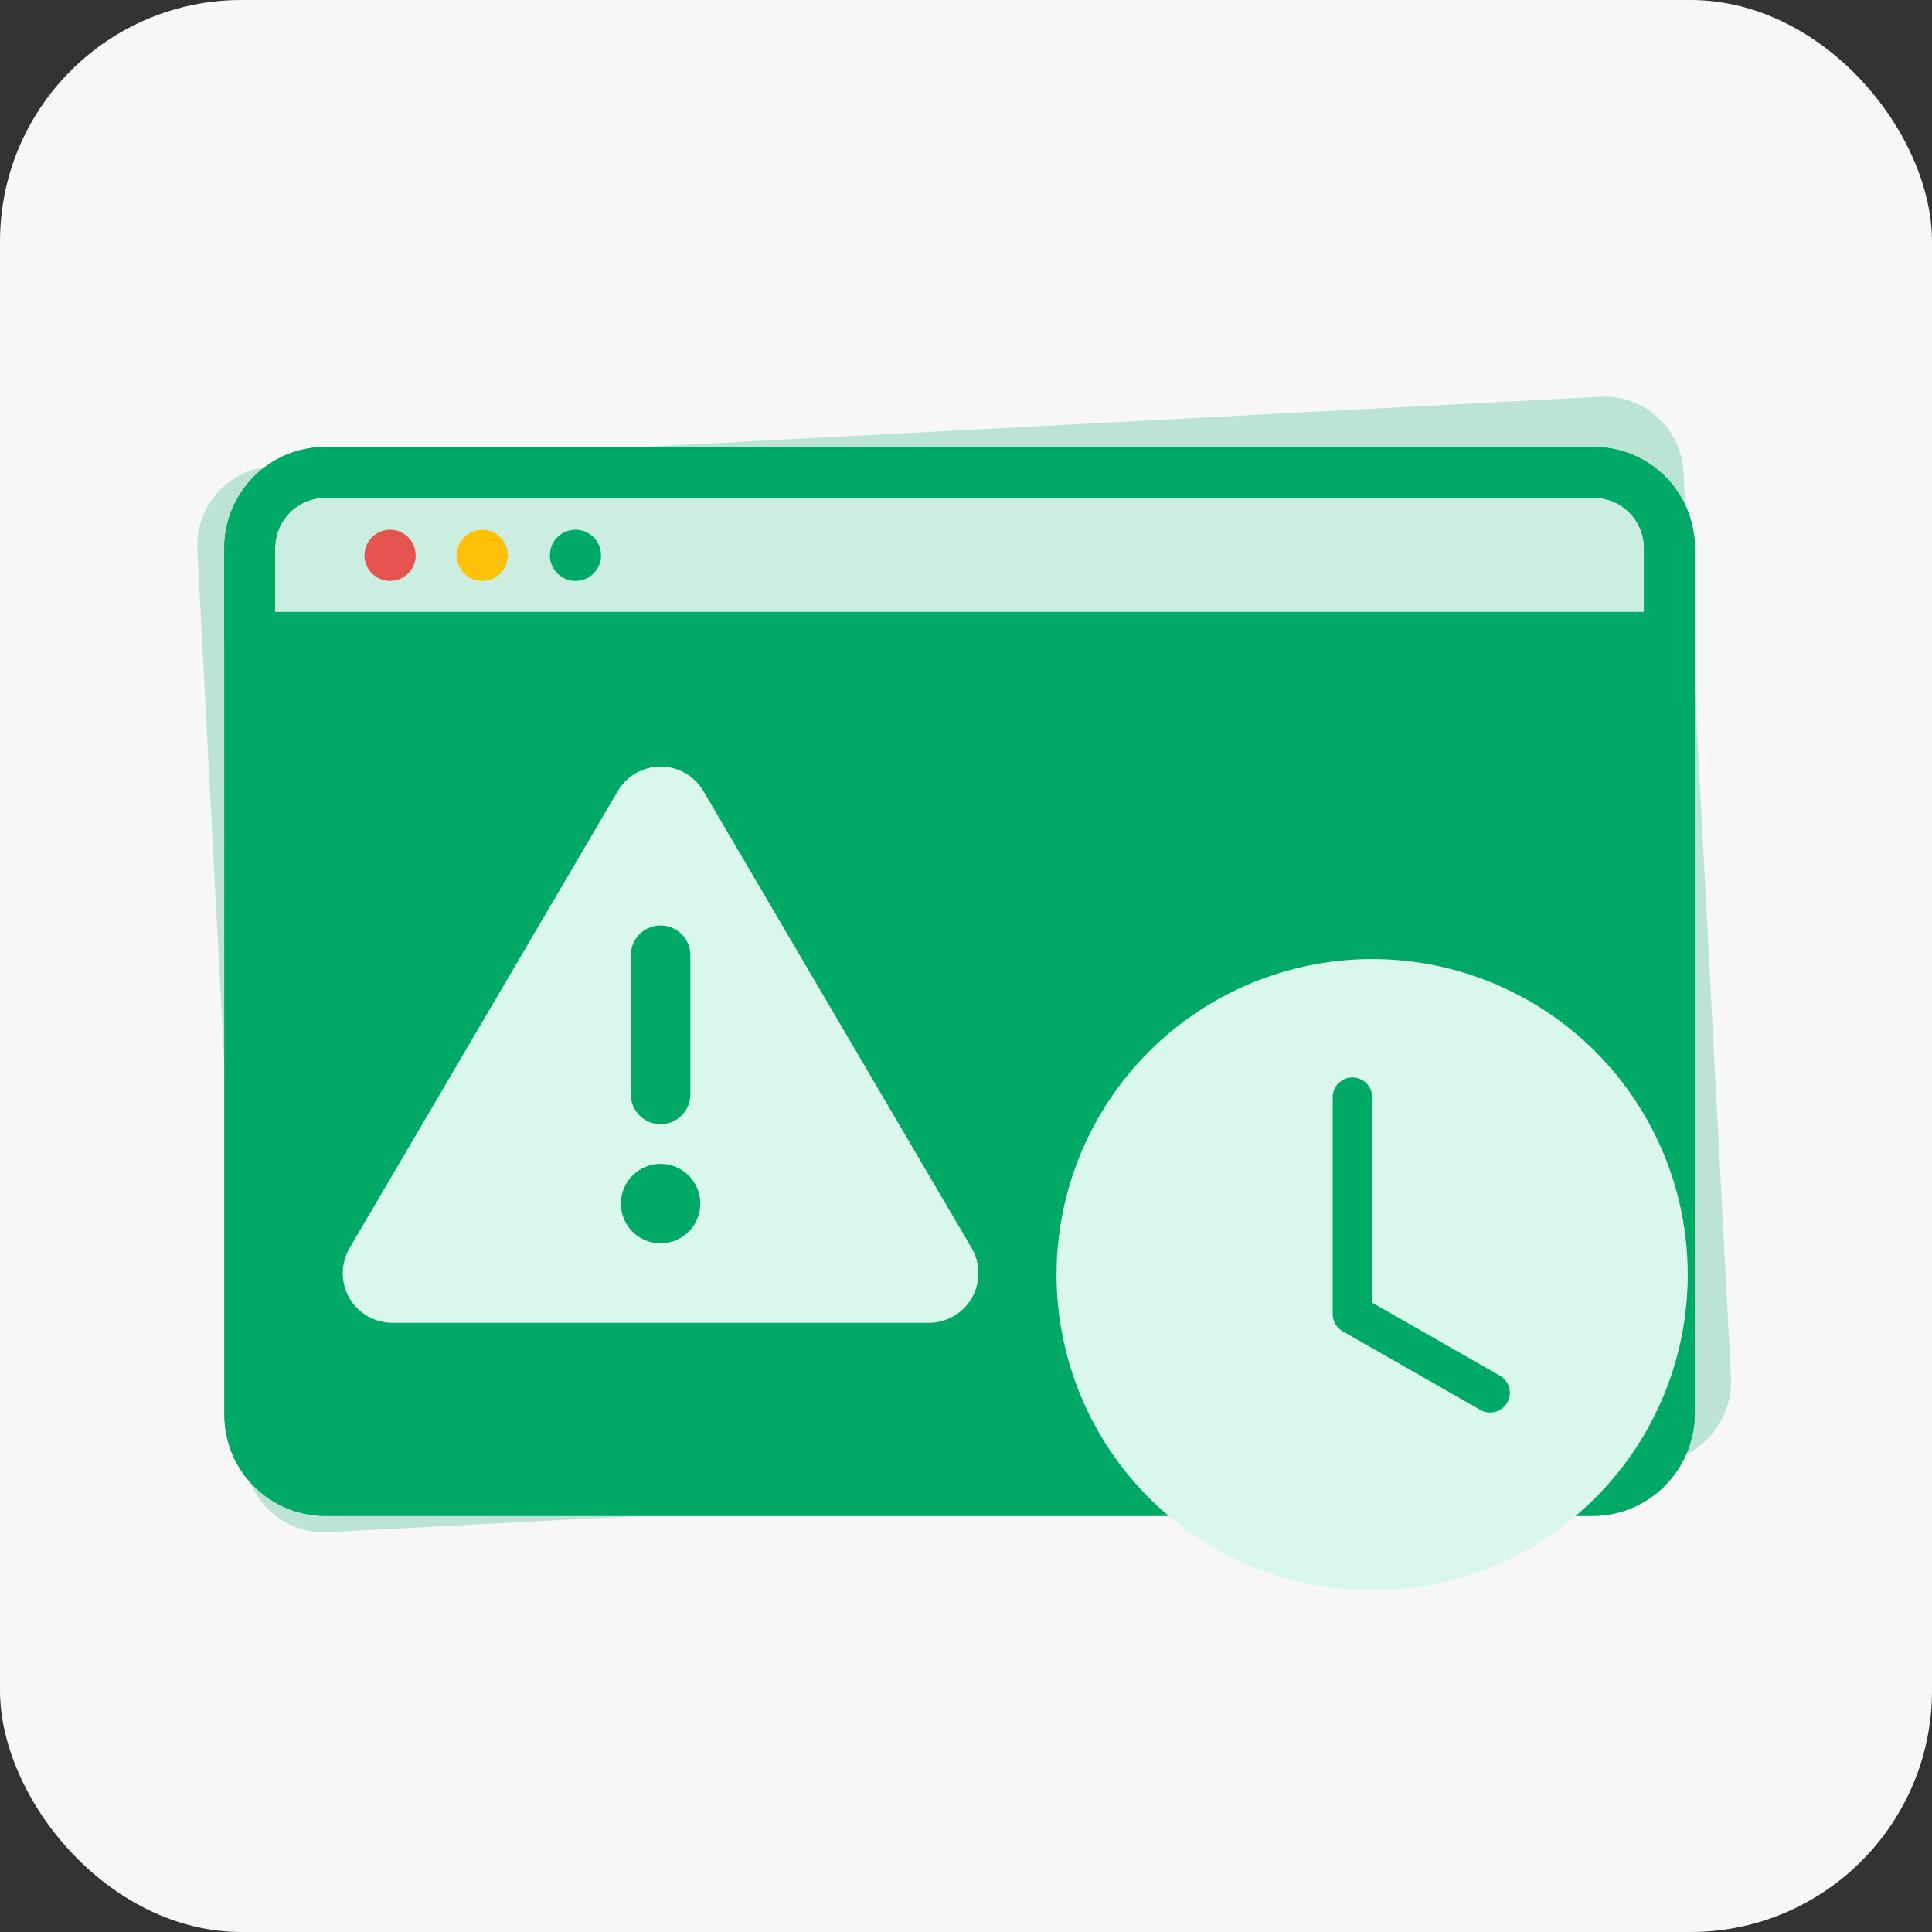 <svg width="64" height="64" viewBox="0 0 64 64" fill="none" xmlns="http://www.w3.org/2000/svg">
<rect x="0" y="0" width="64" height="64" fill="#333333" stroke="none"/>
<rect width="64" height="64" rx="8" fill="#F7F7F7"/>
<path d="M54.817 48.453L10.879 50.756C9.423 50.832 8.189 49.721 8.113 48.265L6.538 18.215C6.461 16.759 7.572 15.525 9.028 15.449L53.002 13.144C54.459 13.068 55.692 14.179 55.769 15.635L57.344 45.685C57.384 47.143 56.274 48.377 54.817 48.453Z" fill="#00AA66" fill-opacity="0.24"/>
<path d="M52.757 49.376H10.784C9.393 49.376 8.273 48.256 8.273 46.865V18.158C8.273 16.767 9.393 15.648 10.784 15.648H52.791C54.182 15.648 55.302 16.767 55.302 18.158V46.865C55.268 48.256 54.148 49.376 52.757 49.376Z" fill="#00AA66"/>
<path d="M55.268 21.11H8.273V18.158C8.273 16.767 9.393 15.648 10.784 15.648H52.791C54.182 15.648 55.302 16.767 55.302 18.158V21.11H55.268Z" fill="white" fill-opacity="0.8"/>
<path d="M52.757 49.376H10.784C9.393 49.376 8.273 48.256 8.273 46.865V18.158C8.273 16.767 9.393 15.648 10.784 15.648H52.791C54.182 15.648 55.302 16.767 55.302 18.158V46.865C55.268 48.256 54.148 49.376 52.757 49.376Z" stroke="#00AA66" stroke-width="1.68" stroke-miterlimit="10" stroke-linecap="round" stroke-linejoin="round"/>
<path d="M52.757 49.376H10.784C9.393 49.376 8.273 48.256 8.273 46.865V18.158C8.273 16.767 9.393 15.648 10.784 15.648H52.791C54.182 15.648 55.302 16.767 55.302 18.158V46.865C55.268 48.256 54.148 49.376 52.757 49.376Z" stroke="#00AA66" stroke-width="1.68" stroke-miterlimit="10" stroke-linecap="round" stroke-linejoin="round"/>
<path d="M55.268 21.11H8.273V18.158C8.273 16.767 9.393 15.648 10.784 15.648H52.791C54.182 15.648 55.302 16.767 55.302 18.158V21.11H55.268Z" stroke="#00AA66" stroke-width="1.68" stroke-miterlimit="10" stroke-linecap="round" stroke-linejoin="round"/>
<path d="M12.921 19.244C13.39 19.244 13.77 18.864 13.77 18.396C13.77 17.927 13.39 17.548 12.921 17.548C12.453 17.548 12.073 17.927 12.073 18.396C12.073 18.864 12.453 19.244 12.921 19.244Z" fill="#E7534E"/>
<path d="M15.975 19.244C16.444 19.244 16.823 18.864 16.823 18.396C16.823 17.927 16.444 17.548 15.975 17.548C15.507 17.548 15.127 17.927 15.127 18.396C15.127 18.864 15.507 19.244 15.975 19.244Z" fill="#FFC107"/>
<path d="M19.063 19.244C19.532 19.244 19.911 18.864 19.911 18.396C19.911 17.927 19.532 17.548 19.063 17.548C18.595 17.548 18.215 17.927 18.215 18.396C18.215 18.864 18.595 19.244 19.063 19.244Z" fill="#00AA66"/>
<path d="M21.883 25.394C22.467 25.394 23.006 25.702 23.302 26.208L32.187 41.344C32.487 41.855 32.487 42.484 32.195 42.994C31.903 43.504 31.356 43.821 30.768 43.821H12.999C12.41 43.821 11.863 43.504 11.571 42.994C11.279 42.484 11.283 41.85 11.58 41.344L20.464 26.208C20.76 25.702 21.299 25.394 21.883 25.394ZM21.883 30.658C21.336 30.658 20.896 31.099 20.896 31.646V36.252C20.896 36.8 21.336 37.24 21.883 37.24C22.43 37.24 22.87 36.8 22.87 36.252V31.646C22.87 31.099 22.43 30.658 21.883 30.658ZM23.199 39.872C23.199 39.523 23.061 39.188 22.814 38.941C22.567 38.694 22.232 38.556 21.883 38.556C21.534 38.556 21.199 38.694 20.952 38.941C20.706 39.188 20.567 39.523 20.567 39.872C20.567 40.221 20.706 40.556 20.952 40.803C21.199 41.05 21.534 41.188 21.883 41.188C22.232 41.188 22.567 41.05 22.814 40.803C23.061 40.556 23.199 40.221 23.199 39.872Z" fill="#DAF7EB"/>
<g clip-path="url(#clip0_16780_55152)">
<path d="M55.909 42.226C55.909 44.998 54.808 47.658 52.847 49.618C50.886 51.579 48.227 52.68 45.455 52.68C42.682 52.68 40.023 51.579 38.062 49.618C36.102 47.658 35 44.998 35 42.226C35 39.453 36.102 36.794 38.062 34.833C40.023 32.873 42.682 31.771 45.455 31.771C48.227 31.771 50.886 32.873 52.847 34.833C54.808 36.794 55.909 39.453 55.909 42.226V42.226ZM45.455 36.345C45.455 36.172 45.386 36.006 45.263 35.883C45.141 35.761 44.974 35.692 44.801 35.692C44.628 35.692 44.462 35.761 44.339 35.883C44.217 36.006 44.148 36.172 44.148 36.345V43.533C44.148 43.648 44.178 43.761 44.236 43.861C44.294 43.96 44.377 44.043 44.477 44.1L49.051 46.713C49.201 46.794 49.377 46.814 49.541 46.767C49.705 46.72 49.844 46.611 49.929 46.463C50.014 46.315 50.037 46.139 49.994 45.974C49.951 45.809 49.845 45.667 49.699 45.579L45.455 43.154V36.345Z" fill="#DAF7EB"/>
</g>
<defs>
<clipPath id="clip0_16780_55152">
<rect width="20.909" height="20.909" fill="white" transform="translate(35 31.771)"/>
</clipPath>
</defs>
</svg>
